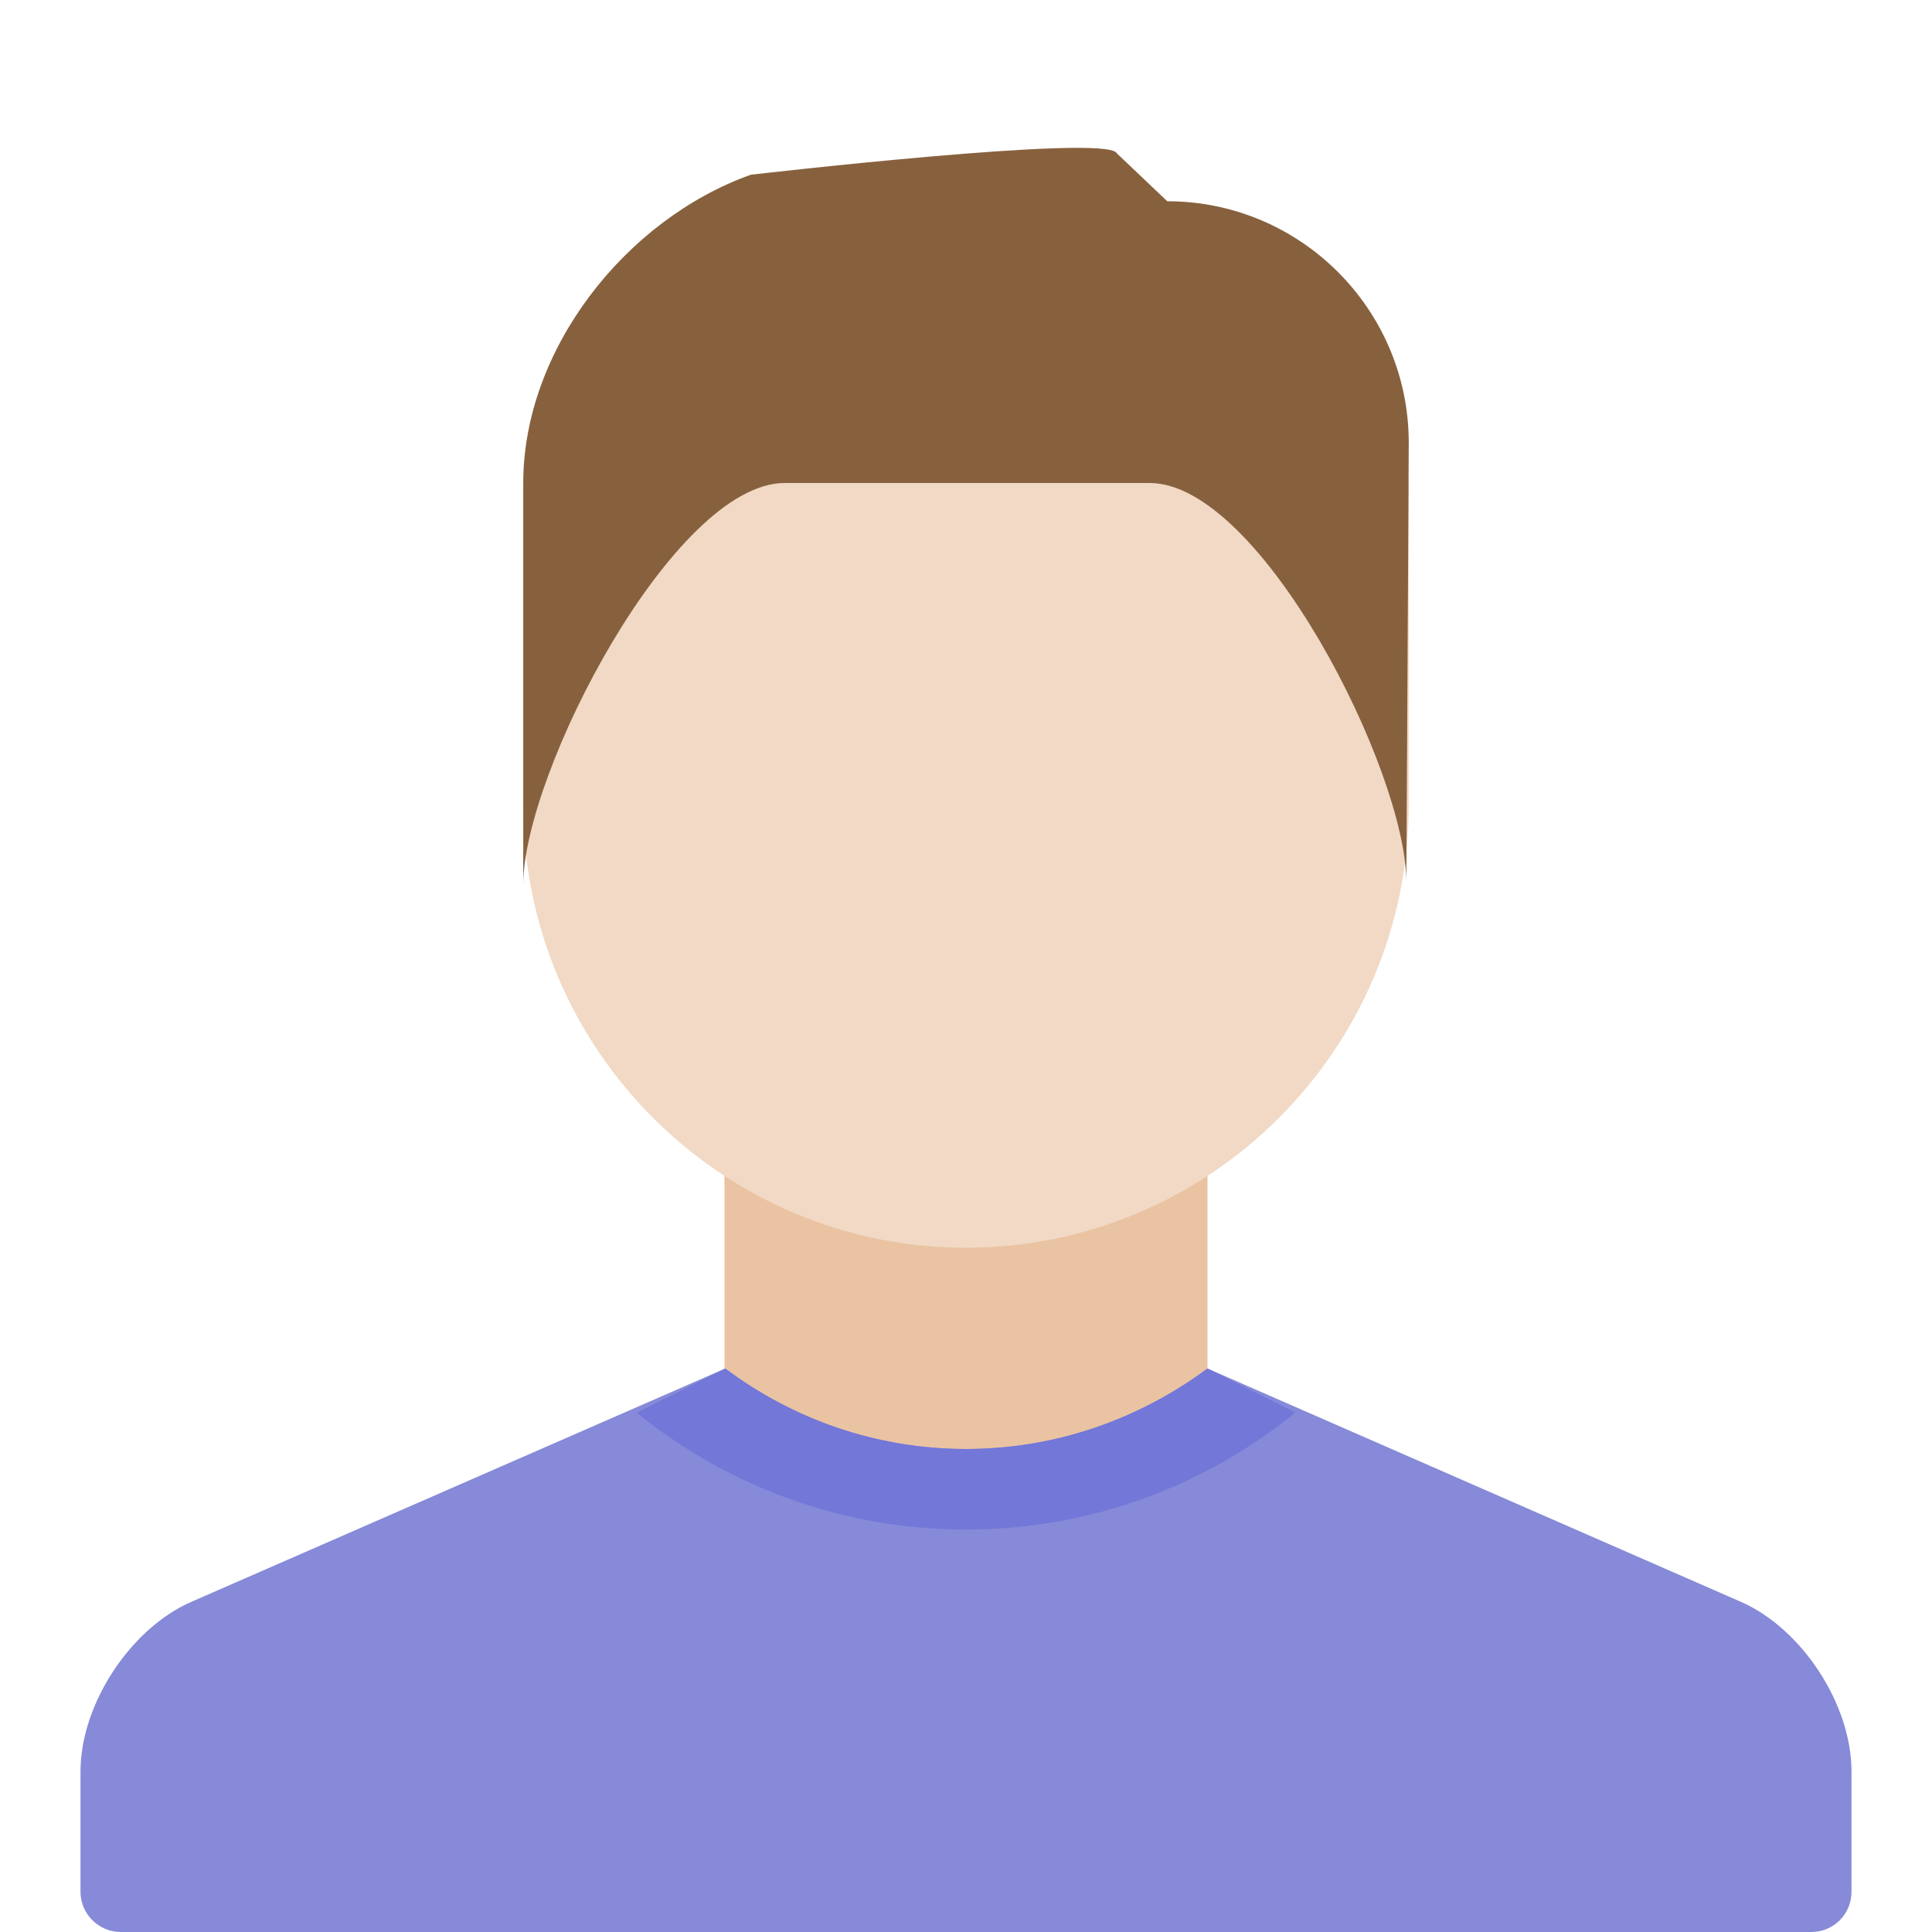 <?xml version="1.0" encoding="utf-8"?>
<svg width="48" height="48" viewBox="0 0 48 48" xmlns="http://www.w3.org/2000/svg">
  <g class="nc-icon-wrapper">
    <rect x="18" y="24" fill-rule="evenodd" clip-rule="evenodd" fill="#EAC3A2" width="12" height="15"/>
    <path fill-rule="evenodd" clip-rule="evenodd" fill="#F1D9C5" d="M35,12v8c0,6.065-4.935,11-11,11 s-11-4.935-11-11v-8H35z"/>
    <path fill-rule="evenodd" clip-rule="evenodd" d="M46,44.009 c0-1.662-1.229-3.547-2.75-4.213L30,34c-1.688,1.25-3.754,2-6,2s-4.312-0.75-5.982-2 L4.754,39.797c-1.521,0.665-2.754,2.553-2.754,4.213v2.988 C2,47.551,2.45,48,3.002,48h41.997C45.552,48,46,47.562,46,46.997V44.009z" style="fill: rgb(134, 138, 216);"/>
    <path fill-rule="evenodd" clip-rule="evenodd" fill="#87613E" d="M 13 11.999 C 13 8.686 15.535 5.455 18.654 4.341 C 18.654 4.341 27.499 3.316 27.744 3.806 L 29 5 C 32.314 5 35 7.693 35 11 L 34.94 21.914 C 34.94 19.153 31.323 12 28.562 12 L 19.498 12 C 16.737 12 13 19.213 13 21.974 L 13 11.999 Z"/>
    <path fill-rule="evenodd" clip-rule="evenodd" d="M24,38c3.104,0,5.951-1.091,8.186-2.907L30,34 c-1.688,1.25-3.754,2-6,2c-2.246,0-4.312-0.75-5.982-2l-2.199,1.098 C18.054,36.91,20.899,38,24,38z" style="fill: rgb(114, 119, 216);"/>
  </g>
</svg>